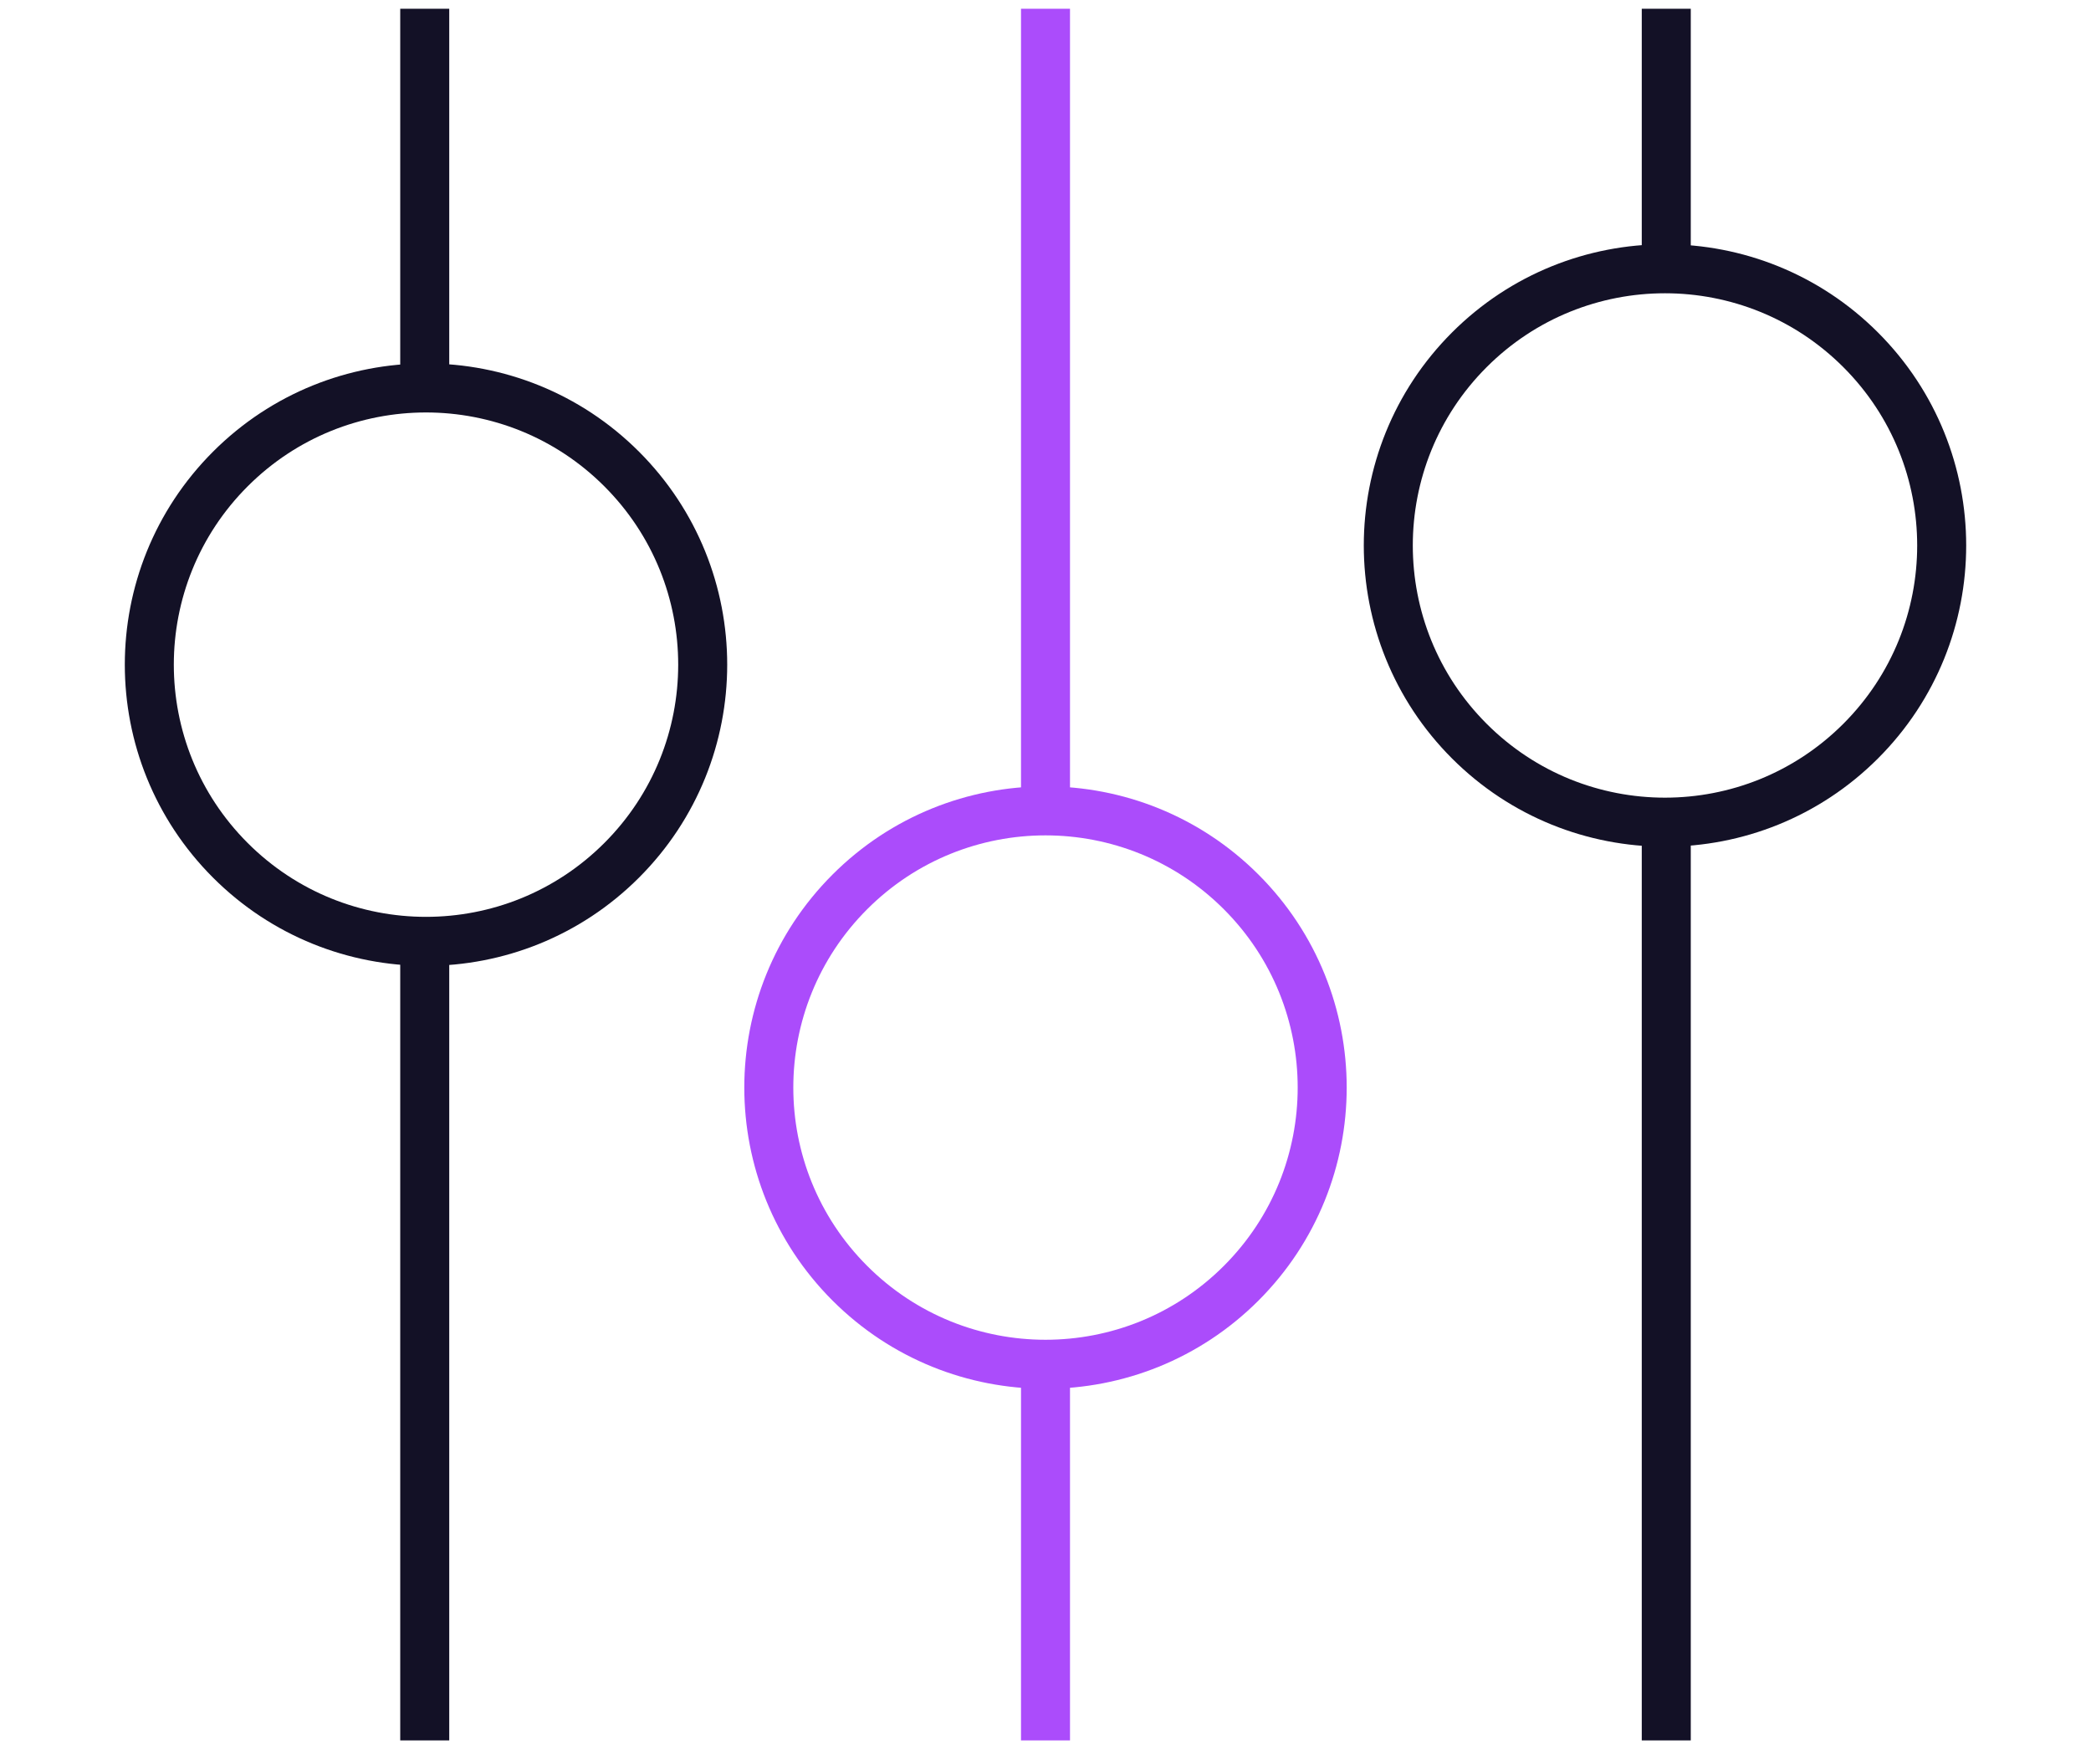 <svg width="64" height="54" viewBox="0 0 64 54" fill="none" xmlns="http://www.w3.org/2000/svg">
<circle cx="13.039" cy="20.343" r="8.469" transform="rotate(45 13.039 20.343)" stroke="#131126" stroke-width="1.5"/>
<circle cx="50.961" cy="16.695" r="8.469" transform="rotate(45 50.961 16.695)" stroke="#131126" stroke-width="1.5"/>
<circle cx="32" cy="33.287" r="8.469" transform="rotate(45 32 33.287)" stroke="#AB4CFB" stroke-width="1.5"/>
<path d="M13 12.268V0.268" stroke="#131126" stroke-width="1.5"/>
<path d="M32 25.268V0.268" stroke="#AB4CFB" stroke-width="1.5"/>
<path d="M51 8.268V0.268" stroke="#131126" stroke-width="1.5"/>
<path d="M51 53.268V25.268" stroke="#131126" stroke-width="1.5"/>
<path d="M13 53.268V28.268" stroke="#131126" stroke-width="1.5"/>
<path d="M32 53.268L32 41.268" stroke="#AB4CFB" stroke-width="1.5"/>
</svg>
